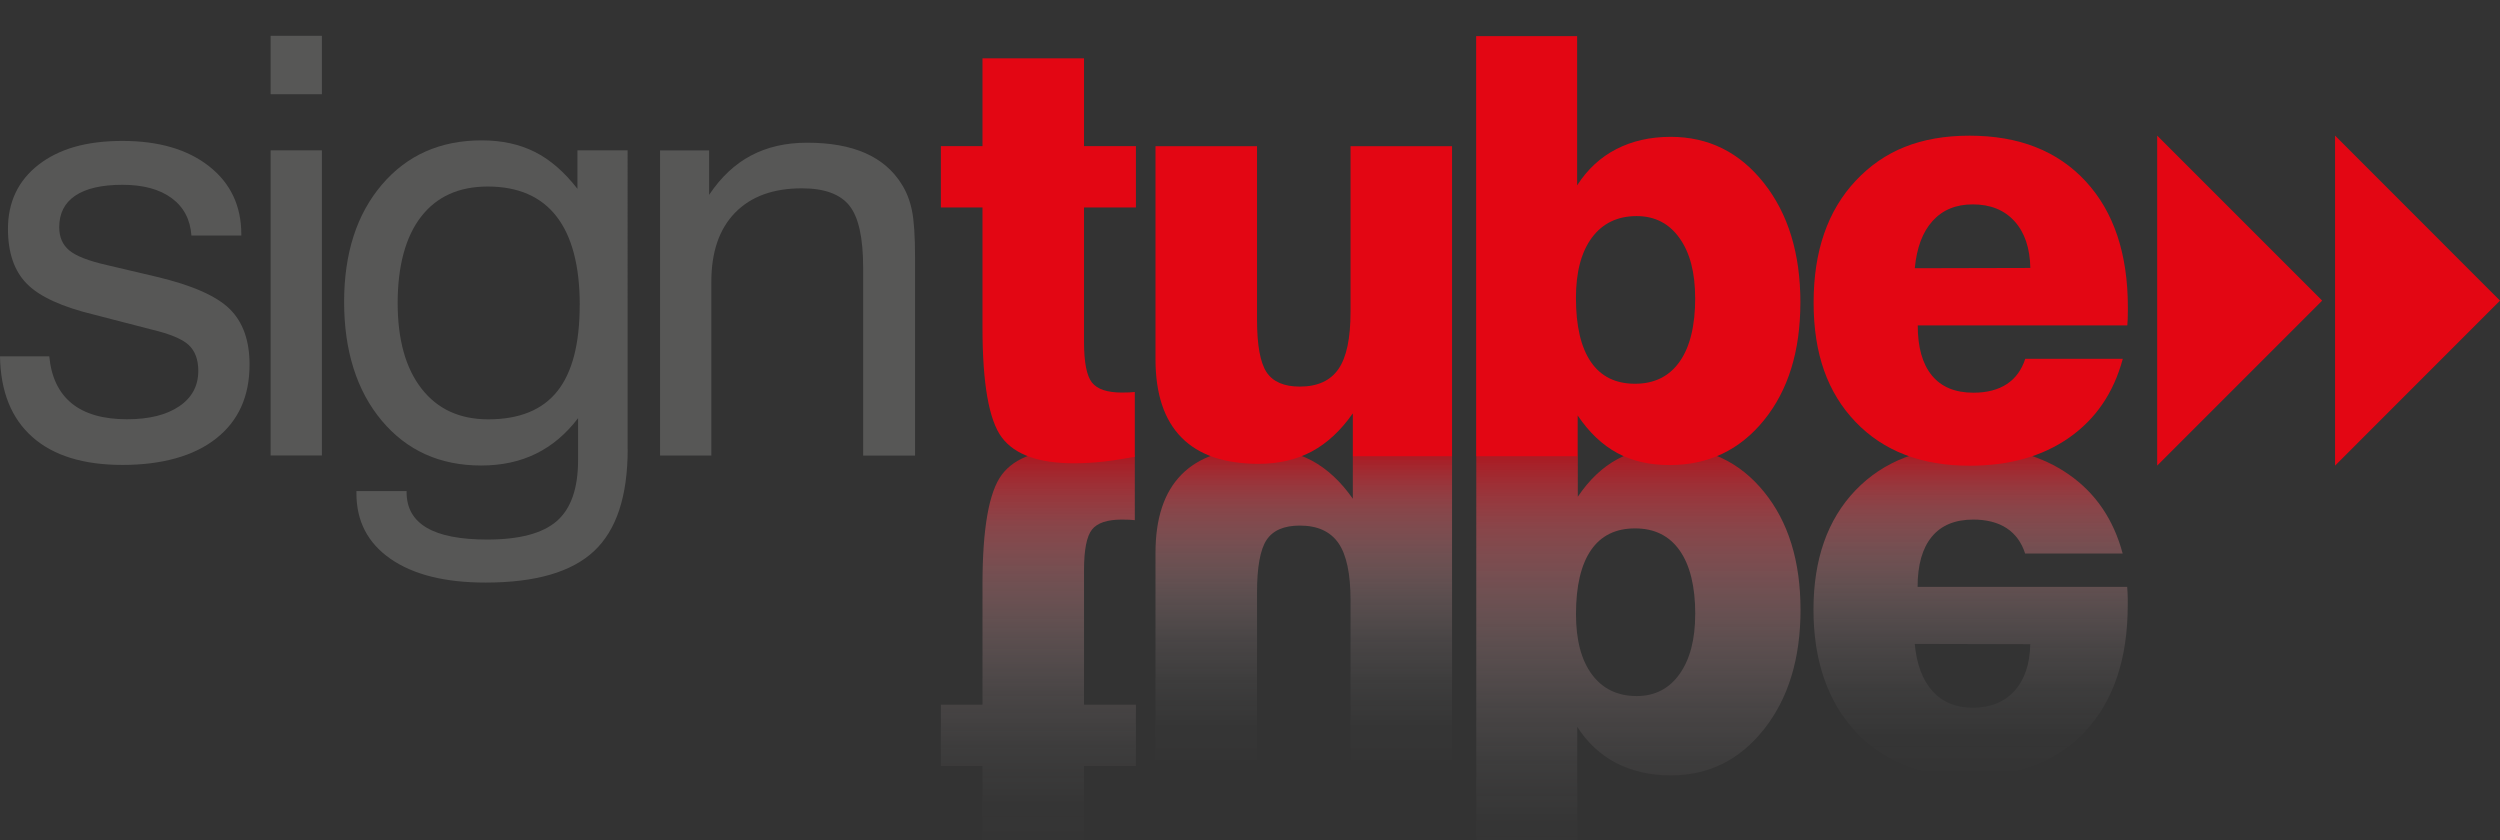 <?xml version="1.0" encoding="UTF-8"?>
<svg xmlns="http://www.w3.org/2000/svg" xmlns:xlink="http://www.w3.org/1999/xlink" id="Layer_1" width="907.62" height="305.05" viewBox="0 0 907.62 305.05">
  <rect x="0" y="0" width="907.62" height="305.05" fill="#333333" stroke="none"/>
  <defs>
    <style>.cls-1{fill:#e30613;}.cls-1,.cls-2,.cls-3,.cls-4,.cls-5,.cls-6{stroke-width:0px;}.cls-2{fill:url(#linear-gradient-2);}.cls-2,.cls-3,.cls-4,.cls-5{isolation:isolate;opacity:.7;}.cls-3{fill:url(#linear-gradient-4);}.cls-4{fill:url(#linear-gradient-3);}.cls-5{fill:url(#linear-gradient);}.cls-6{fill:#575756;}</style>
    <linearGradient id="linear-gradient" x1="377" y1="-151.96" x2="377" y2="-4.94" gradientTransform="translate(-.03 158) scale(1 -1)" gradientUnits="userSpaceOnUse">
      <stop offset="0" stop-color="#fff" stop-opacity="0"></stop>
      <stop offset=".13" stop-color="#fefafa" stop-opacity=".02"></stop>
      <stop offset=".26" stop-color="#fceced" stop-opacity=".07"></stop>
      <stop offset=".4" stop-color="#fad5d8" stop-opacity=".16"></stop>
      <stop offset=".53" stop-color="#f6b6b9" stop-opacity=".29"></stop>
      <stop offset=".67" stop-color="#f28c92" stop-opacity=".46"></stop>
      <stop offset=".81" stop-color="#ec5a63" stop-opacity=".66"></stop>
      <stop offset=".94" stop-color="#e5202b" stop-opacity=".9"></stop>
      <stop offset="1" stop-color="#e30613"></stop>
    </linearGradient>
    <linearGradient id="linear-gradient-2" x1="473.34" y1="-120.07" x2="473.34" y2="-4.73" xlink:href="#linear-gradient"></linearGradient>
    <linearGradient id="linear-gradient-3" x1="594.84" y1="-160.04" x2="594.84" y2="-4.32" xlink:href="#linear-gradient"></linearGradient>
    <linearGradient id="linear-gradient-4" x1="715.44" y1="-123.94" x2="715.44" y2="-4.13" xlink:href="#linear-gradient"></linearGradient>
  </defs>
  <path class="cls-5" d="m356.69,255.81v-43.59c0-20.35,2.34-33.66,7.04-39.91,4.7-6.25,13.43-9.36,26.2-9.36,3.44,0,7.02.21,10.72.62,3.7.41,7.47,1.01,11.34,1.76v23.51c-.62-.08-1.26-.12-1.92-.15-.66-.04-1.57-.06-2.75-.06-5.32,0-8.94,1.2-10.87,3.62s-2.9,7.35-2.9,14.8v48.77h18.84v22.27h-18.84v31.88h-36.86v-31.88h-15.11v-22.27h15.11Z"></path>
  <path class="cls-2" d="m527.16,278.06v-112.54h-36.02v15.54c-4.41-6.29-9.4-10.91-14.96-13.87s-11.96-4.45-19.21-4.45c-12.42,0-21.79,3.19-28.05,9.58-6.29,6.38-9.42,15.86-9.42,28.42v77.35h36.86v-62.96c0-9.25,1.16-15.61,3.46-19.1,2.32-3.48,6.33-5.22,12.07-5.22,6.42,0,11.09,2.13,14.03,6.37s4.39,11.16,4.39,20.76v60.15h36.86v-.02Z"></path>
  <path class="cls-4" d="m615.44,222.98c0,9.17-1.9,16.43-5.69,21.75s-8.98,7.97-15.54,7.97c-6.97,0-12.38-2.61-16.25-7.82-3.87-5.2-5.8-12.52-5.8-21.9,0-10.22,1.82-17.95,5.44-23.24,3.62-5.28,8.96-7.91,16-7.91s12.44,2.67,16.21,8.03c3.75,5.34,5.65,13.06,5.65,23.14m38.21-1.66c0-17.61-4.39-31.85-13.19-42.7-8.8-10.87-20.24-16.31-34.32-16.31-7.26,0-13.58,1.47-19,4.39-5.42,2.94-10.2,7.47-14.34,13.62v-14.8h-36.86v152.51h36.66v-54.15c3.73,5.8,8.47,10.18,14.24,13.16,5.77,2.96,12.34,4.45,19.71,4.45,13.74,0,25.02-5.59,33.86-16.77,8.84-11.18,13.25-25.64,13.25-43.38"></path>
  <path class="cls-3" d="m737.09,233.85c-.14,7.26-2.05,12.9-5.75,16.99-3.7,4.06-8.74,6.11-15.17,6.11-6.08,0-10.93-2.01-14.55-6-3.62-4-5.78-9.73-6.48-17.18l41.93.1m35.41-14.28c0-1.8,0-3.15-.06-4.08-.04-.93-.1-1.74-.15-2.44h-76.09c0-7.93,1.7-13.99,5.13-18.17,3.42-4.18,8.44-6.27,15.07-6.27,4.89,0,8.94,1.04,12.11,3.11s5.42,5.15,6.73,9.21h35.41c-3.31-12.36-9.83-21.92-19.52-28.67-9.69-6.77-21.73-10.16-36.08-10.16-17.47,0-31.27,5.3-41.42,15.9-10.14,10.6-15.23,25.04-15.23,43.34s5.11,33.39,15.32,44.27c10.22,10.87,23.99,16.31,41.31,16.31s31.92-5.51,42.14-16.56c10.22-11.05,15.32-26.29,15.32-45.76"></path>
  <path class="cls-1" d="m356.69,75.34v43.59c0,20.35,2.34,33.66,7.04,39.91,4.7,6.25,13.43,9.36,26.2,9.36,3.44,0,7.02-.21,10.72-.62,3.7-.41,7.47-1.01,11.34-1.76v-23.51c-.62.08-1.26.12-1.92.15-.66.04-1.57.06-2.75.06-5.32,0-8.94-1.2-10.87-3.62s-2.9-7.35-2.9-14.8v-48.77h18.84v-22.27h-18.84v-31.88h-36.86v31.88h-15.11v22.27h15.11Z"></path>
  <polygon class="cls-1" points="847.74 169.04 907.62 109.14 847.74 49.24 847.74 169.04"></polygon>
  <polygon class="cls-1" points="843.06 109.14 783.16 169.04 783.16 49.24 843.06 109.14"></polygon>
  <path class="cls-1" d="m527.16,53.07v112.54h-36.02v-15.54c-4.41,6.29-9.4,10.91-14.96,13.87s-11.96,4.45-19.21,4.45c-12.42,0-21.79-3.19-28.05-9.58-6.29-6.38-9.42-15.86-9.42-28.42V53.07h36.86v62.96c0,9.25,1.16,15.61,3.46,19.1,2.32,3.48,6.33,5.22,12.07,5.22,6.42,0,11.09-2.13,14.03-6.37,2.94-4.24,4.39-11.16,4.39-20.76v-60.15h36.86Z"></path>
  <path class="cls-1" d="m615.44,108.15c0,10.08-1.88,17.8-5.65,23.14-3.77,5.36-9.17,8.03-16.21,8.03s-12.38-2.63-16-7.91c-3.62-5.28-5.44-13.02-5.44-23.24,0-9.38,1.93-16.68,5.8-21.9,3.87-5.2,9.29-7.82,16.25-7.82,6.56,0,11.74,2.65,15.54,7.97s5.69,12.56,5.69,21.75m38.21,1.66c0-17.74-4.41-32.19-13.25-43.38-8.84-11.18-20.12-16.77-33.86-16.77-7.39,0-13.97,1.49-19.71,4.45-5.77,2.96-10.51,7.35-14.24,13.16V13.12h-36.66v152.51h36.86v-14.8c4.14,6.15,8.92,10.68,14.34,13.62,5.42,2.94,11.74,4.39,19,4.39,14.08,0,25.52-5.44,34.32-16.31,8.8-10.87,13.19-25.11,13.19-42.7"></path>
  <path class="cls-1" d="m737.09,97.28l-41.93.1c.7-7.45,2.84-13.18,6.48-17.18,3.62-4,8.47-6,14.55-6,6.42,0,11.47,2.03,15.17,6.11s5.61,9.73,5.75,16.99m35.41,14.28c0-19.46-5.11-34.71-15.32-45.76-10.22-11.05-24.26-16.56-42.14-16.56s-31.09,5.44-41.31,16.31c-10.22,10.87-15.32,25.62-15.32,44.27s5.07,32.74,15.23,43.34c10.14,10.6,23.95,15.9,41.42,15.9,14.36,0,26.39-3.39,36.08-10.16,9.69-6.77,16.21-16.33,19.52-28.67h-35.41c-1.32,4.08-3.56,7.14-6.73,9.21s-7.22,3.11-12.11,3.11c-6.62,0-11.65-2.09-15.07-6.27-3.42-4.18-5.13-10.23-5.13-18.17h76.09c.06-.7.12-1.51.15-2.44s.06-2.3.06-4.08"></path>
  <path class="cls-6" d="m11.74,158.65c7.62,6.75,18.53,10.14,32.74,10.14s25.89-3.19,33.97-9.58c8.11-6.38,12.15-15.32,12.15-26.85,0-8.76-2.42-15.5-7.24-20.22-4.84-4.72-13.66-8.61-26.49-11.65l-17.99-4.24c-6.69-1.51-11.26-3.29-13.7-5.32-2.46-2.03-3.68-4.84-3.68-8.44,0-5.03,1.95-8.86,5.84-11.47s9.6-3.93,17.12-3.93,13.47,1.61,17.84,4.82,6.77,7.74,7.2,13.6h18.11v-.41c0-10.35-3.89-18.59-11.69-24.73-7.8-6.13-18.28-9.21-31.44-9.21s-23.04,2.88-30.47,8.63c-7.41,5.77-11.12,13.54-11.12,23.33,0,8.63,2.28,15.27,6.87,19.91,4.59,4.66,12.75,8.4,24.47,11.22l20.8,5.38c6.69,1.59,11.18,3.46,13.5,5.63,2.3,2.17,3.46,5.3,3.46,9.36,0,5.46-2.3,9.75-6.93,12.89-4.62,3.13-10.93,4.7-18.92,4.7-8.69,0-15.4-1.93-20.12-5.78-4.72-3.87-7.43-9.56-8.13-17.06H0c.21,12.77,4.12,22.52,11.74,29.27"></path>
  <rect class="cls-6" x="98.25" y="13" width="18.61" height="21.2"></rect>
  <rect class="cls-6" x="98.25" y="54.58" width="18.61" height="110.78"></rect>
  <path class="cls-6" d="m210.46,110.76c0,14.07-2.71,24.49-8.13,31.28-5.42,6.79-13.78,10.2-25.07,10.2-10.35,0-18.42-3.7-24.2-11.12-5.78-7.41-8.69-17.78-8.69-31.09s2.82-24.03,8.49-31.34c5.65-7.31,13.72-10.97,24.2-10.97,11.03,0,19.37,3.62,24.98,10.85,5.61,7.24,8.44,17.97,8.44,32.17m17.37,52.24V54.58h-18.21v13.97c-4.76-6.13-9.91-10.6-15.46-13.39-5.55-2.79-11.98-4.2-19.29-4.2-15.03,0-27.12,5.36-36.26,16.1-9.13,10.72-13.7,24.92-13.7,42.56s4.55,32.21,13.66,43.09c9.09,10.85,21.13,16.29,36.1,16.29,7.45,0,14.08-1.43,19.91-4.3,5.82-2.86,10.91-7.16,15.27-12.89v15.21c0,10.27-2.57,17.64-7.7,22.13-5.15,4.49-13.56,6.73-25.29,6.73-9.79,0-17.12-1.43-21.98-4.3-4.86-2.86-7.29-7.16-7.29-12.89v-.41h-18.21v.83c0,10.14,4.14,18.07,12.42,23.8,8.28,5.73,19.75,8.59,34.44,8.59,18.13,0,31.28-3.81,39.41-11.43,8.15-7.62,12.21-19.99,12.21-37.09"></path>
  <path class="cls-6" d="m332.21,165.38v-71.8c0-7.86-.39-13.6-1.14-17.22-.75-3.62-1.99-6.77-3.71-9.46-3.1-5.03-7.53-8.8-13.23-11.32-5.73-2.52-12.75-3.77-21.11-3.77-7.72,0-14.51,1.55-20.37,4.66-5.86,3.1-10.93,7.86-15.21,14.28v-16.14h-17.8v110.78h18.61v-63.09c0-10.83,2.88-19.19,8.63-25.09,5.77-5.9,13.83-8.84,24.26-8.84,8.15,0,13.87,2.09,17.22,6.27,3.35,4.18,5.01,11.71,5.01,22.6v68.16h18.82l.02-.02Z"></path>
</svg>
